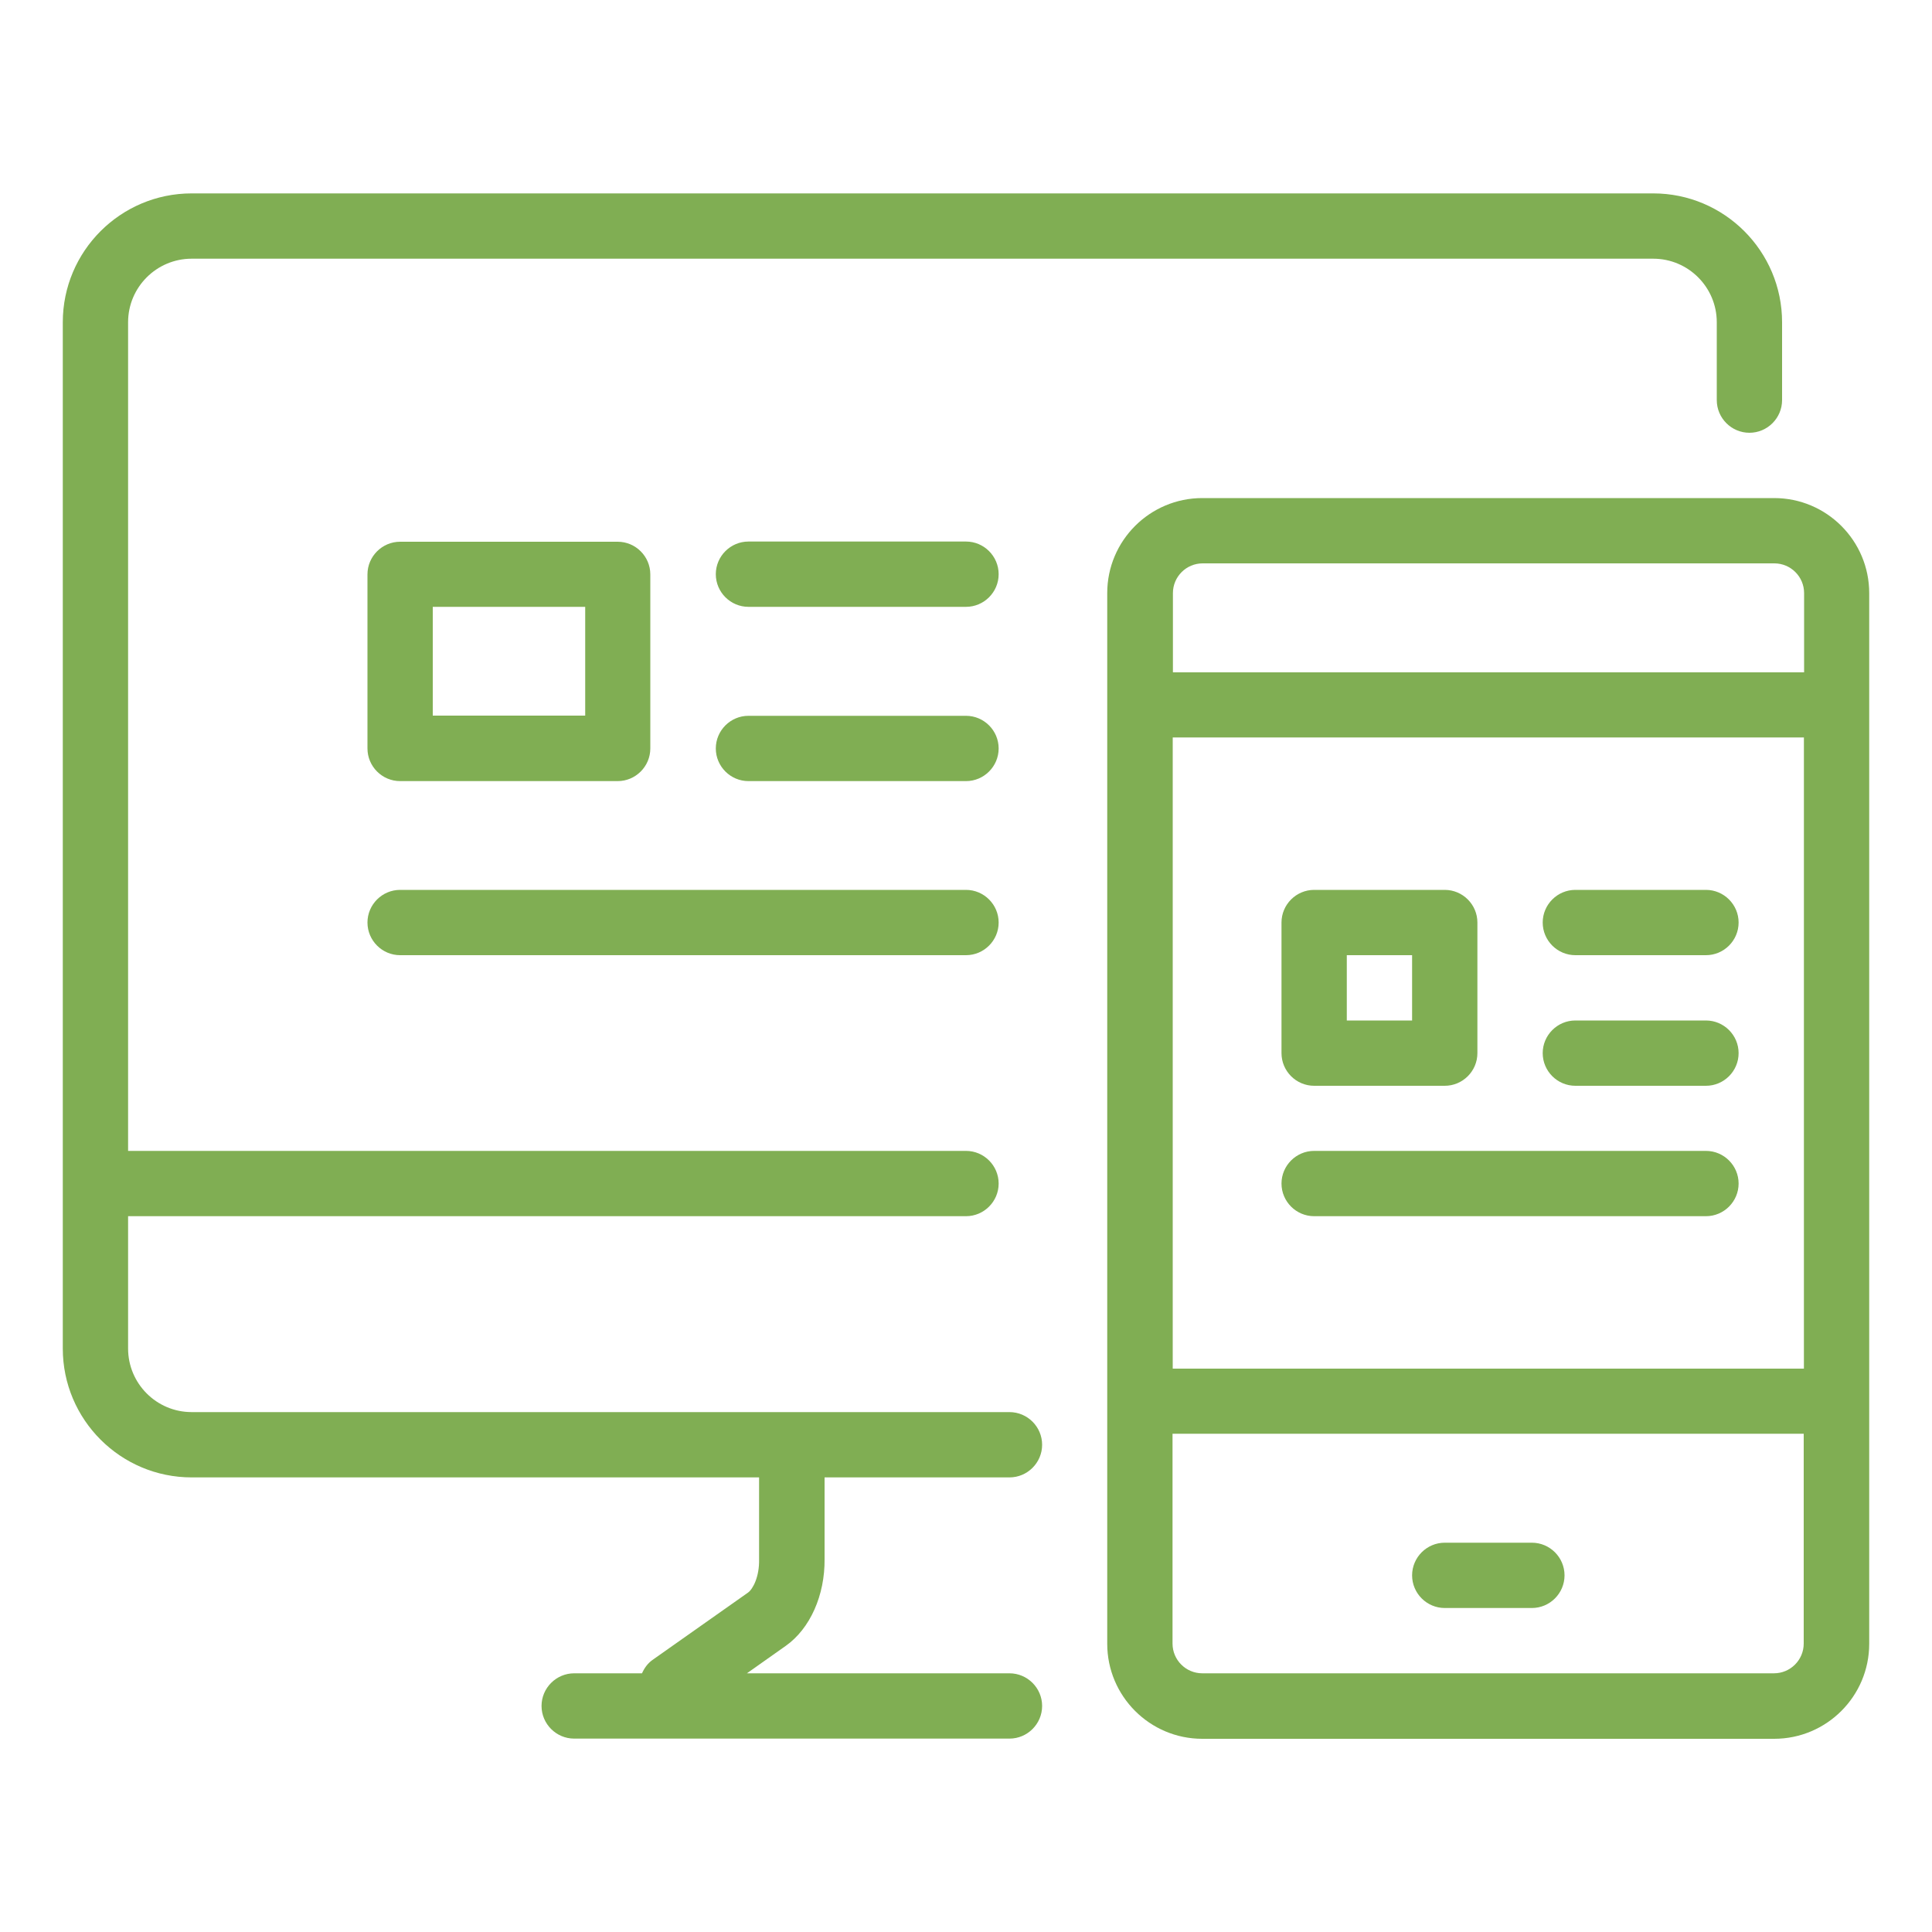 <?xml version="1.0" encoding="UTF-8"?>
<svg id="Layer_1" data-name="Layer 1" xmlns="http://www.w3.org/2000/svg" viewBox="0 0 100 100">
  <defs>
    <style>
      .cls-1 {
        fill: #80ae53;
      }
    </style>
  </defs>
  <path class="cls-1" d="M9.92,76.47h29.37v4.24c.02.9-.32,1.54-.57,1.72l-4.95,3.49c-.25.18-.42.42-.54.69h-3.51c-.93,0-1.69.76-1.69,1.69s.76,1.69,1.69,1.69h22.53c.93,0,1.69-.76,1.69-1.69s-.76-1.69-1.69-1.69h-13.59l2.01-1.42c1.26-.89,2.03-2.62,2.01-4.5v-4.22s9.57,0,9.57,0c.93,0,1.69-.76,1.69-1.69s-.76-1.69-1.69-1.69H9.92c-1.82,0-3.29-1.48-3.29-3.29v-6.85h43.37c.93,0,1.69-.76,1.69-1.69s-.76-1.69-1.69-1.69H6.63V16.68c0-1.82,1.48-3.29,3.29-3.29h75.65c1.82,0,3.29,1.48,3.29,3.29v4.03c0,.93.76,1.69,1.69,1.69s1.69-.76,1.69-1.69v-4.03c0-3.68-2.99-6.67-6.67-6.67H9.92c-3.68,0-6.67,2.99-6.67,6.67v53.12c0,3.68,2.99,6.67,6.67,6.67Z"/>
  <path class="cls-1" d="M50,28.03h-11.26c-.93,0-1.69.76-1.69,1.69s.76,1.69,1.69,1.69h11.26c.93,0,1.69-.76,1.69-1.69s-.76-1.69-1.69-1.69Z"/>
  <path class="cls-1" d="M50,37.05h-11.26c-.93,0-1.69.76-1.69,1.69s.76,1.69,1.69,1.69h11.26c.93,0,1.69-.76,1.69-1.69s-.76-1.69-1.69-1.69Z"/>
  <path class="cls-1" d="M20.71,49.44h29.29c.93,0,1.69-.76,1.69-1.69s-.76-1.69-1.69-1.69h-29.29c-.93,0-1.69.76-1.69,1.69s.76,1.69,1.69,1.69Z"/>
  <path class="cls-1" d="M20.71,40.43h11.26c.93,0,1.69-.76,1.69-1.69v-9.01c0-.93-.76-1.69-1.69-1.69h-11.26c-.93,0-1.69.76-1.69,1.69v9.01c0,.93.76,1.69,1.69,1.69ZM30.29,31.41v5.63h-7.89v-5.63h7.89Z"/>
  <path class="cls-1" d="M91.83,25.78h-29.6c-2.71,0-4.92,2.2-4.92,4.92v54.38c0,2.71,2.2,4.92,4.92,4.92h29.6c2.71,0,4.92-2.2,4.92-4.92V30.7c0-2.71-2.2-4.92-4.92-4.92ZM60.7,38.17h32.67v32.67h-32.67v-32.67ZM62.24,29.16h29.6c.85,0,1.54.69,1.54,1.54v4.1h-32.67v-4.1c0-.85.69-1.54,1.54-1.54ZM91.83,86.61h-29.6c-.85,0-1.54-.69-1.54-1.54v-10.86h32.67v10.86c0,.85-.69,1.54-1.54,1.54Z"/>
  <path class="cls-1" d="M81.54,49.44h6.76c.93,0,1.69-.76,1.69-1.69s-.76-1.69-1.69-1.69h-6.76c-.93,0-1.69.76-1.69,1.69s.76,1.69,1.69,1.69Z"/>
  <path class="cls-1" d="M88.3,52.82h-6.76c-.93,0-1.69.76-1.69,1.69s.76,1.69,1.69,1.69h6.76c.93,0,1.69-.76,1.69-1.69s-.76-1.69-1.69-1.69Z"/>
  <path class="cls-1" d="M88.3,59.57h-20.28c-.93,0-1.69.76-1.69,1.69s.76,1.69,1.69,1.69h20.28c.93,0,1.69-.76,1.69-1.69s-.76-1.69-1.69-1.69Z"/>
  <path class="cls-1" d="M68.02,56.2h6.76c.93,0,1.69-.76,1.69-1.69v-6.76c0-.93-.76-1.69-1.69-1.69h-6.76c-.93,0-1.69.76-1.69,1.69v6.76c0,.93.76,1.69,1.69,1.69ZM69.71,49.44h3.38v3.38h-3.38v-3.38Z"/>
  <path class="cls-1" d="M79.29,79.85h-4.51c-.93,0-1.69.76-1.69,1.69s.76,1.69,1.69,1.69h4.51c.93,0,1.69-.76,1.69-1.69s-.76-1.69-1.69-1.69Z"/>
</svg>